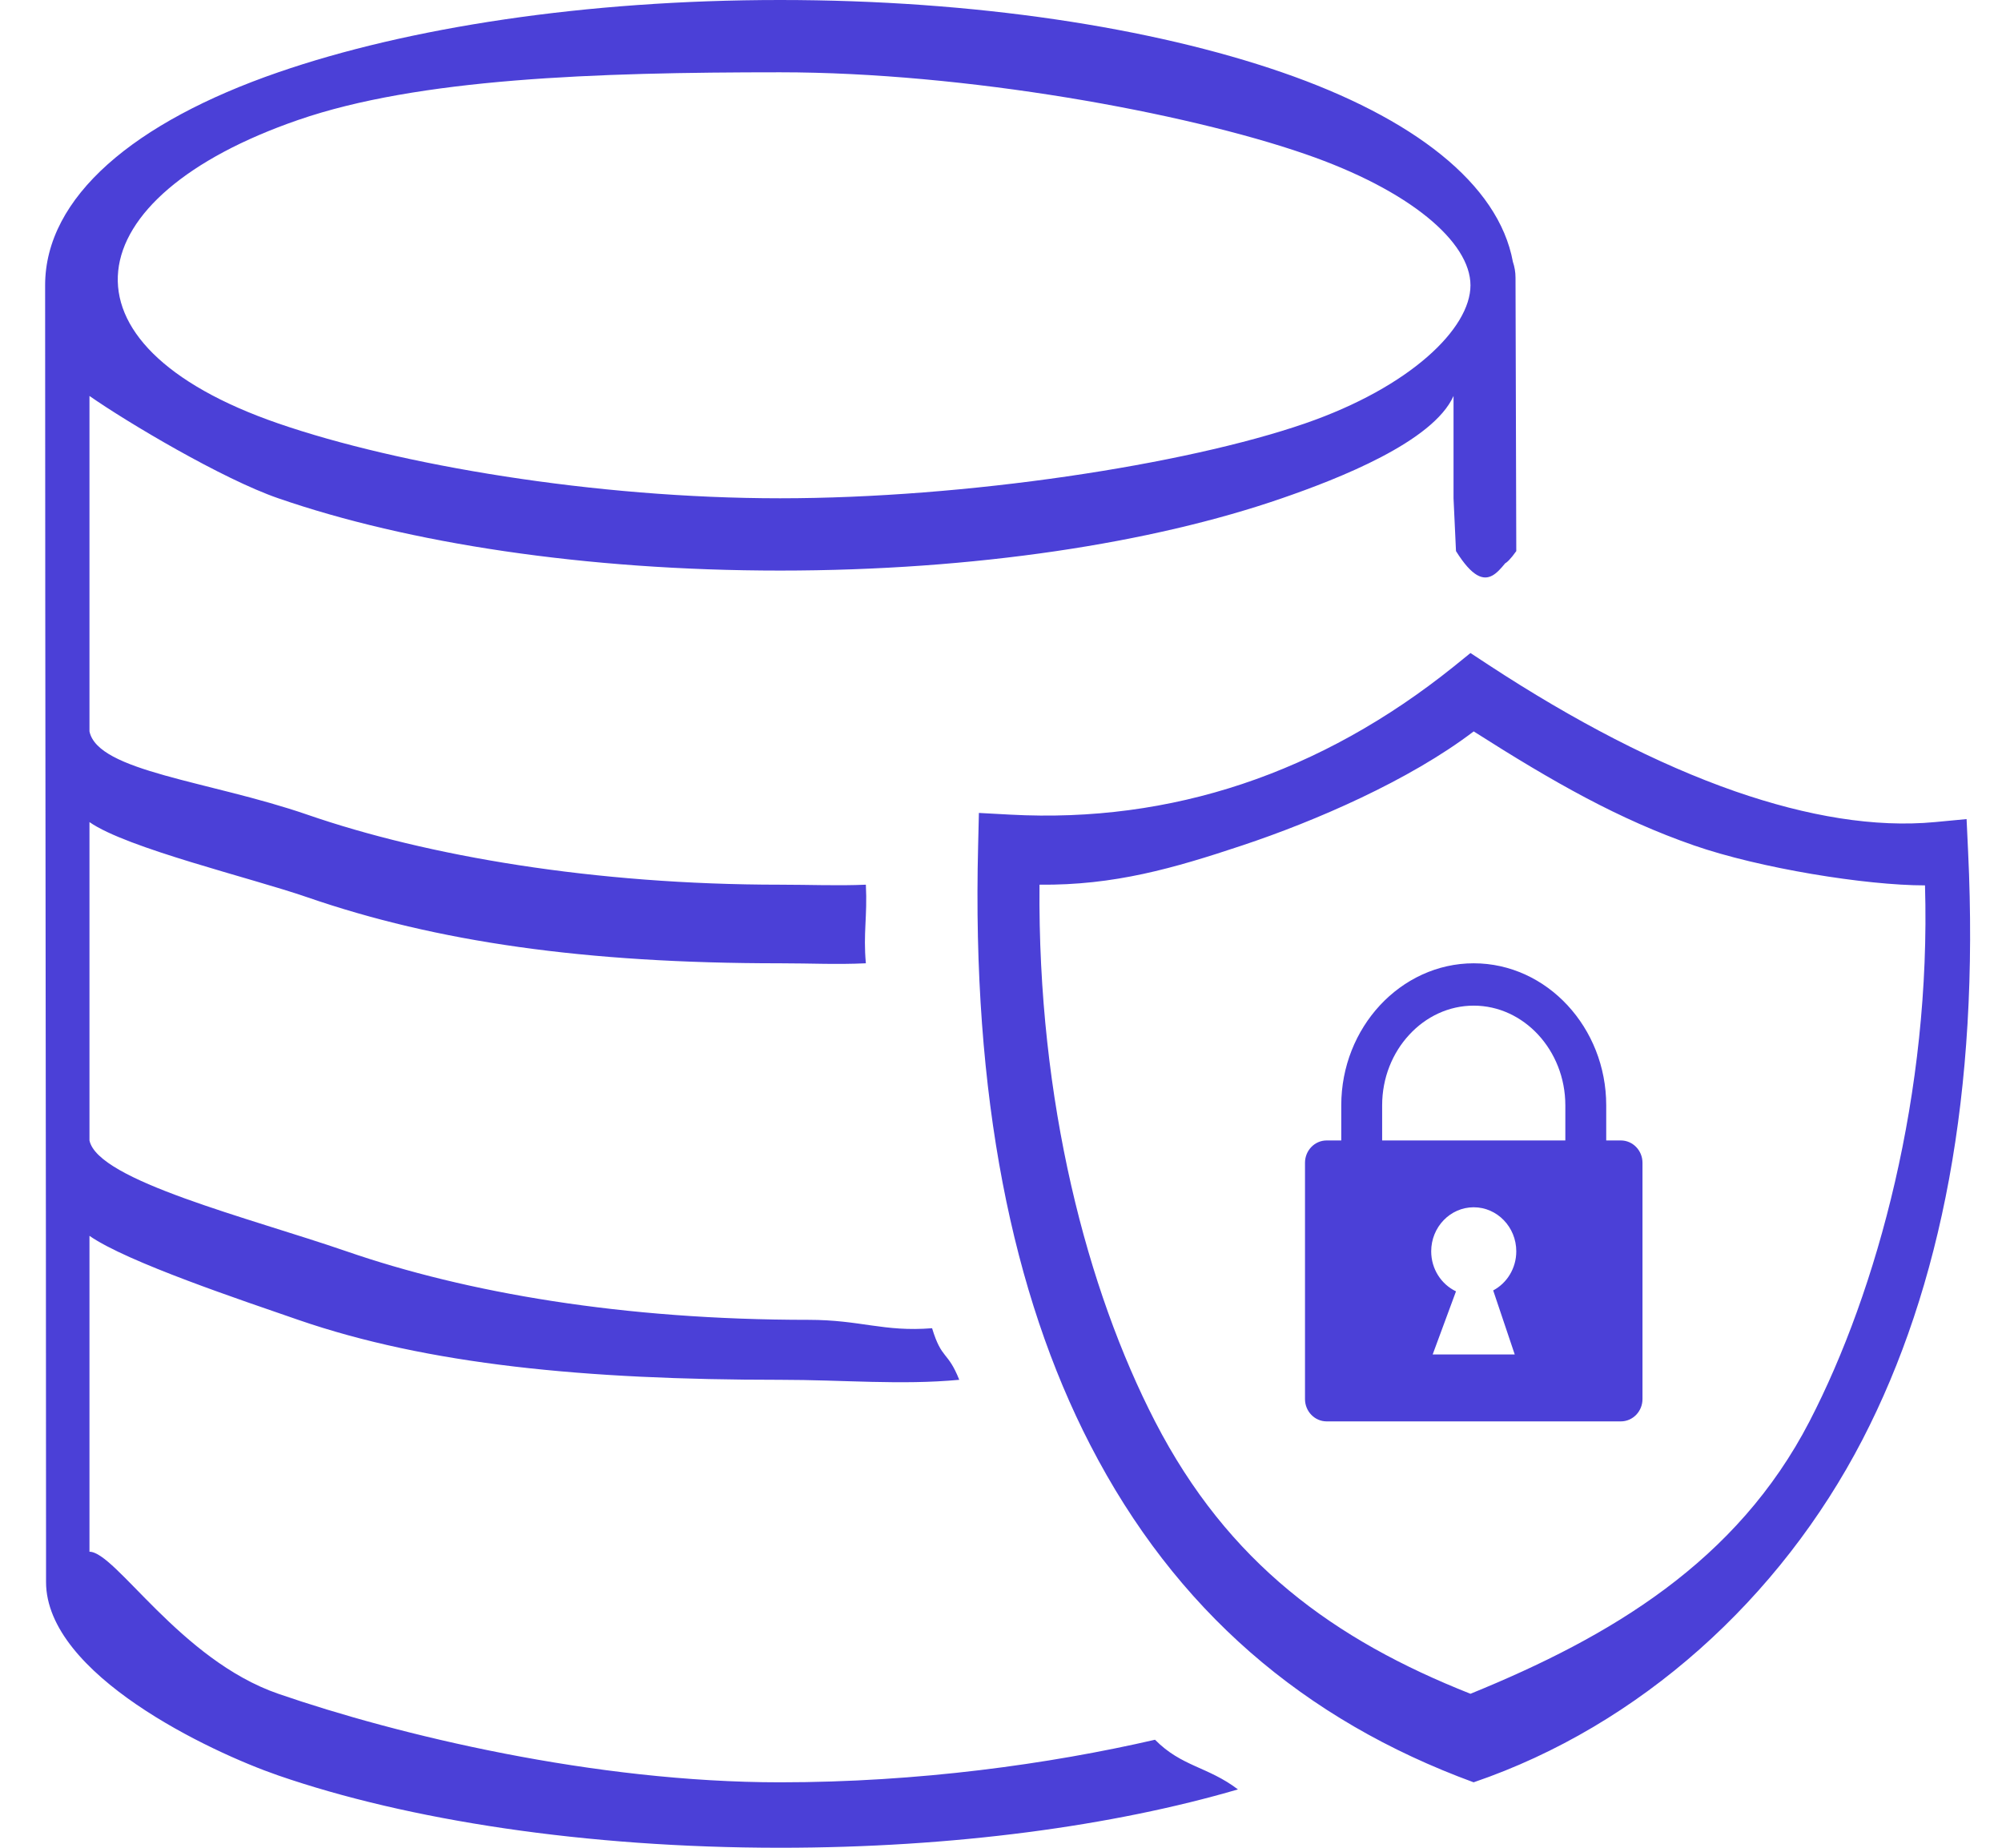 <svg xmlns="http://www.w3.org/2000/svg" width="26" height="24" viewBox="0 0 26 24" fill="none"><path d="M3.614 5.5C5.173 6.038 7.72 6.472 10.131 6.472C12.542 6.472 15.389 6.038 16.948 5.5C18.317 5.027 19.097 4.266 19.097 3.706C19.097 3.146 18.317 2.472 16.948 2C15.389 1.461 12.542 0.939 10.131 0.939C7.72 0.939 5.433 1.019 3.873 1.558C0.969 2.561 0.629 4.47 3.614 5.5ZM19.333 8.637C20.442 9.364 21.525 9.927 22.536 10.279C23.476 10.605 24.352 10.751 25.128 10.678L25.54 10.639L25.56 11.066C25.709 14.185 25.21 16.724 24.188 18.699C23.12 20.762 21.298 22.413 19.138 23.15C16.935 22.342 15.264 20.912 14.159 18.768C13.148 16.808 12.62 14.239 12.703 10.981L12.713 10.559L13.119 10.581C14.17 10.638 15.179 10.501 16.133 10.183C17.102 9.86 18.021 9.347 18.877 8.66L19.097 8.482L19.333 8.637ZM17.229 14.813H17.419V14.357C17.419 13.852 17.611 13.393 17.921 13.058C18.233 12.722 18.665 12.512 19.139 12.512C19.614 12.512 20.046 12.721 20.358 13.058C20.668 13.393 20.86 13.852 20.86 14.357V14.813H21.05C21.205 14.813 21.331 14.943 21.331 15.103V18.172C21.331 18.332 21.205 18.462 21.05 18.462H17.229C17.074 18.462 16.948 18.332 16.948 18.172V15.103C16.948 14.943 17.074 14.813 17.229 14.813ZM18.909 16.773L18.606 17.593H19.672L19.392 16.761C19.57 16.667 19.692 16.474 19.692 16.253C19.692 15.938 19.444 15.681 19.139 15.681C18.834 15.681 18.587 15.938 18.587 16.253C18.587 16.484 18.719 16.682 18.909 16.773ZM17.95 14.813H20.329V14.357C20.329 13.998 20.193 13.674 19.976 13.439C19.76 13.206 19.464 13.062 19.139 13.062C18.814 13.062 18.518 13.206 18.303 13.439C18.085 13.674 17.95 13.998 17.95 14.357V14.813ZM22 10.981C21.027 10.643 20.183 10.165 19.139 9.5C18.303 10.137 17.08 10.666 16.133 10.981C15.242 11.278 14.47 11.501 13.5 11.491C13.474 14.312 14.124 16.762 15 18.462C15.95 20.304 17.326 21.299 19.097 22C20.919 21.258 22.557 20.284 23.5 18.462C24.382 16.758 25.079 14.189 25 11.5C24.227 11.5 22.852 11.277 22 10.981ZM12.458 17.922C11.694 17.993 10.957 17.922 10.131 17.922C7.599 17.922 5.553 17.723 3.873 17.143C3.149 16.892 1.648 16.392 1.162 16.052V20.155C1.5 20.155 2.34 21.56 3.614 22C5.173 22.538 7.72 23.15 10.131 23.15C11.927 23.15 13.624 22.914 15 22.597C15.348 22.949 15.684 22.944 16.077 23.242C14.463 23.715 12.387 24 10.131 24C7.599 24 5.293 23.641 3.614 23.061C2.728 22.755 0.598 21.75 0.598 20.548V20.155C0.598 14.672 0.586 9.188 0.586 3.706C0.586 2.559 1.743 1.585 3.614 0.939C5.293 0.359 7.599 0 10.131 0C12.663 0 14.968 0.359 16.648 0.939C18.351 1.527 19.462 2.386 19.648 3.401C19.67 3.466 19.682 3.535 19.682 3.608L19.692 7.158C19.392 7.582 19.504 7.043 19.692 7.158C19.485 7.324 19.333 7.838 18.909 7.158L18.877 6.472V5.143C18.611 5.739 17.382 6.219 16.648 6.472C14.968 7.053 12.663 7.411 10.131 7.411C7.599 7.411 5.293 7.053 3.614 6.472C2.889 6.222 1.648 5.483 1.162 5.143V9.5C1.271 10.022 2.716 10.142 3.99 10.581C5.549 11.12 7.72 11.491 10.131 11.491C10.509 11.491 10.881 11.507 11.245 11.491C11.266 11.911 11.209 12.114 11.245 12.512C10.852 12.53 10.538 12.512 10.131 12.512C7.599 12.512 5.669 12.234 3.99 11.654C3.265 11.403 1.648 11.018 1.162 10.678V14.813C1.271 15.334 3.226 15.814 4.5 16.253C6.06 16.792 8.089 17.143 10.5 17.143C11.18 17.143 11.472 17.302 12.105 17.252C12.232 17.669 12.306 17.541 12.458 17.922Z" fill="#4B40D7"></path></svg>
